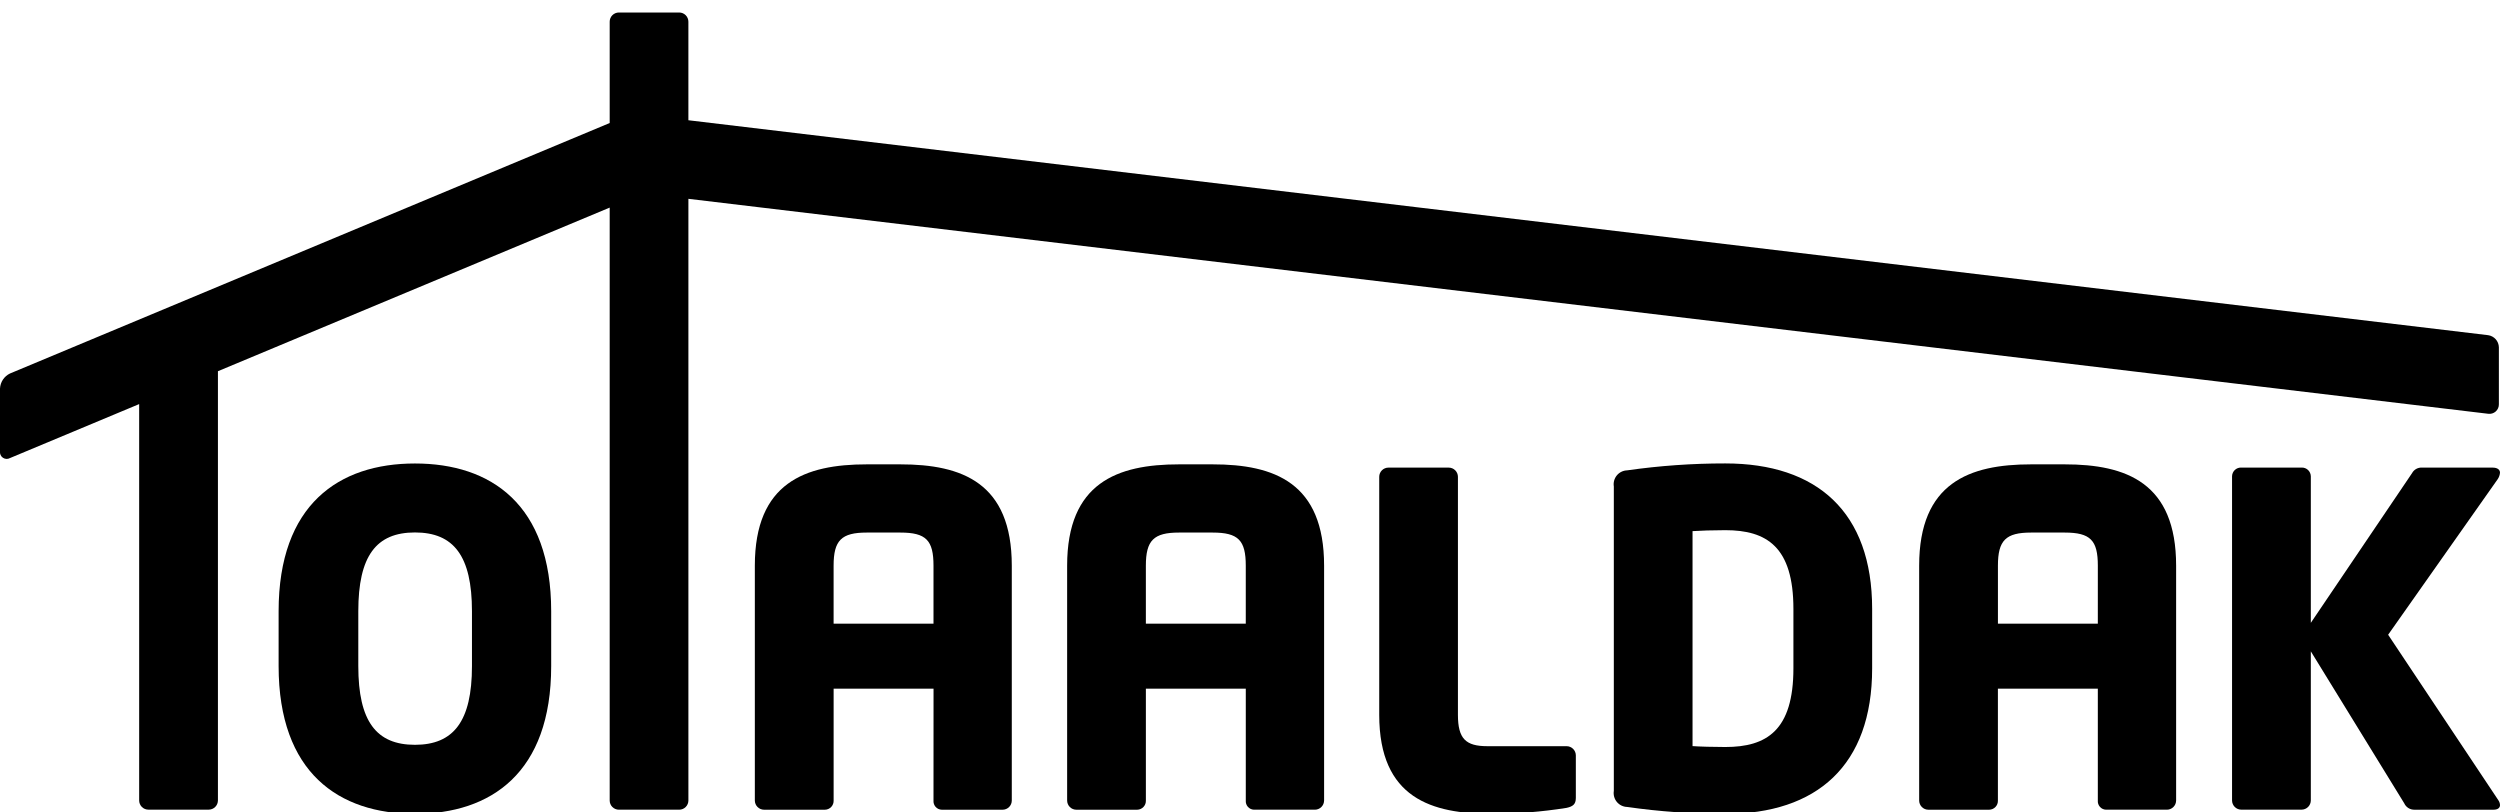 <svg xmlns="http://www.w3.org/2000/svg" width="200" height="65" viewBox="0 0 200 65"><g><path d="M33.196 37.079C27.115 37.079 22.289 40.353 22.289 48.9V53.284C22.289 61.832 27.117 65.106 33.196 65.106C39.275 65.106 44.095 61.832 44.095 53.284V48.9C44.095 40.353 39.272 37.079 33.196 37.079ZM37.757 53.289C37.757 57.706 36.285 59.585 33.196 59.585C30.107 59.585 28.664 57.707 28.664 53.289V48.9C28.664 44.478 30.093 42.596 33.196 42.596C36.299 42.596 37.757 44.474 37.757 48.9V53.289Z"></path><path d="M74.68 64.041C74.672 64.134 74.683 64.227 74.713 64.315C74.743 64.403 74.79 64.485 74.852 64.554C74.915 64.623 74.99 64.678 75.075 64.717C75.16 64.755 75.251 64.776 75.344 64.778H80.207C80.402 64.778 80.589 64.7 80.728 64.562C80.866 64.424 80.943 64.236 80.943 64.041V45.254C80.943 38.623 76.966 37.148 72.027 37.148H69.341C64.402 37.148 60.387 38.62 60.387 45.254V64.041C60.388 64.237 60.466 64.424 60.605 64.562C60.744 64.7 60.931 64.778 61.127 64.778H65.989C66.084 64.777 66.178 64.757 66.265 64.719C66.352 64.681 66.43 64.626 66.496 64.558C66.561 64.489 66.612 64.408 66.645 64.319C66.679 64.23 66.694 64.136 66.69 64.041V55.091H74.683L74.68 64.041ZM66.688 49.895V45.254C66.688 43.226 67.314 42.605 69.341 42.605H72.027C74.093 42.605 74.68 43.226 74.68 45.254V49.896L66.688 49.895Z"></path><path d="M105.928 64.041V45.254C105.928 38.623 101.95 37.148 97.012 37.148H94.32C89.382 37.148 85.371 38.62 85.371 45.254V64.041C85.371 64.236 85.449 64.424 85.587 64.562C85.725 64.7 85.912 64.778 86.108 64.778H90.97C91.065 64.777 91.158 64.757 91.245 64.719C91.332 64.681 91.411 64.626 91.476 64.558C91.541 64.489 91.592 64.408 91.626 64.319C91.659 64.23 91.674 64.136 91.67 64.041V55.091H99.663V64.04C99.656 64.133 99.667 64.226 99.696 64.314C99.726 64.402 99.773 64.484 99.836 64.553C99.898 64.622 99.974 64.677 100.059 64.716C100.143 64.754 100.235 64.775 100.328 64.776H105.19C105.385 64.776 105.572 64.698 105.71 64.56C105.848 64.422 105.926 64.235 105.927 64.04M99.662 49.895H91.669V45.254C91.669 43.226 92.296 42.605 94.322 42.605H97.009C99.069 42.605 99.662 43.226 99.662 45.254V49.895Z"></path><path d="M126.067 63.854V60.427C126.065 60.233 125.987 60.047 125.849 59.91C125.711 59.773 125.525 59.696 125.331 59.695H118.991C117.26 59.695 116.634 59.103 116.634 57.186V38.145C116.634 37.95 116.556 37.763 116.418 37.624C116.28 37.486 116.093 37.409 115.898 37.409H111.074C110.879 37.409 110.692 37.486 110.554 37.624C110.415 37.763 110.338 37.95 110.338 38.145V57.186C110.338 63.89 114.574 65.107 119.325 65.107C121.336 65.106 123.343 64.946 125.329 64.629C125.84 64.518 126.065 64.328 126.065 63.854"></path><path d="M149.772 53.465V48.714C149.772 40.946 145.345 37.074 138.021 37.074C135.395 37.072 132.772 37.257 130.172 37.628C130.014 37.633 129.858 37.671 129.716 37.741C129.573 37.81 129.447 37.91 129.346 38.032C129.246 38.154 129.172 38.297 129.13 38.45C129.089 38.602 129.081 38.763 129.106 38.919V63.271C129.081 63.427 129.09 63.587 129.132 63.739C129.173 63.892 129.247 64.034 129.348 64.155C129.449 64.277 129.574 64.376 129.717 64.445C129.859 64.514 130.014 64.552 130.172 64.557C132.772 64.928 135.395 65.113 138.021 65.111C145.345 65.111 149.772 61.244 149.772 53.471M135.403 42.49C135.92 42.452 137.104 42.414 138.023 42.414C141.336 42.414 143.473 43.743 143.473 48.718V53.465C143.473 58.436 141.336 59.761 138.023 59.761C137.1 59.761 135.922 59.728 135.403 59.689V42.49Z"></path><path d="M174.09 64.041V45.254C174.09 38.623 170.112 37.148 165.174 37.148H162.487C157.549 37.148 153.533 38.62 153.533 45.254V64.041C153.533 64.236 153.611 64.424 153.749 64.562C153.887 64.7 154.074 64.778 154.27 64.778H159.132C159.227 64.776 159.32 64.757 159.407 64.719C159.494 64.681 159.572 64.626 159.638 64.557C159.703 64.489 159.754 64.408 159.787 64.319C159.821 64.23 159.836 64.136 159.832 64.041V55.091H167.826V64.04C167.818 64.133 167.829 64.226 167.858 64.314C167.888 64.402 167.935 64.484 167.998 64.553C168.06 64.622 168.136 64.677 168.221 64.716C168.305 64.754 168.397 64.775 168.49 64.776H173.352C173.547 64.776 173.734 64.698 173.872 64.56C174.01 64.422 174.088 64.235 174.089 64.04M167.826 49.895H159.834V45.254C159.834 43.226 160.461 42.605 162.487 42.605H165.174C167.239 42.605 167.827 43.226 167.827 45.254L167.826 49.895Z"></path><path d="M191.051 50.78L199.818 38.331C199.922 38.178 199.984 38 200 37.815C200 37.595 199.818 37.409 199.412 37.409H193.775C193.612 37.396 193.448 37.432 193.303 37.511C193.159 37.589 193.041 37.708 192.963 37.853L184.866 49.827V38.106C184.864 38.012 184.844 37.918 184.806 37.831C184.768 37.745 184.713 37.666 184.645 37.601C184.576 37.536 184.495 37.485 184.407 37.451C184.318 37.418 184.224 37.402 184.129 37.406H179.301C179.206 37.402 179.112 37.417 179.023 37.45C178.934 37.484 178.853 37.535 178.784 37.6C178.716 37.665 178.661 37.744 178.623 37.831C178.585 37.918 178.565 38.011 178.564 38.106V64.036C178.565 64.231 178.643 64.418 178.781 64.556C178.919 64.694 179.106 64.772 179.301 64.773H184.129C184.324 64.771 184.51 64.693 184.648 64.555C184.786 64.418 184.864 64.231 184.866 64.036V52.108L192.337 64.26C192.407 64.417 192.521 64.549 192.666 64.641C192.81 64.733 192.979 64.78 193.15 64.777H199.489C199.819 64.777 200 64.629 200 64.409C199.995 64.262 199.945 64.12 199.857 64.002L191.051 50.78Z"></path><path d="M11.133 64.035C11.133 64.231 11.211 64.418 11.349 64.556C11.487 64.694 11.674 64.772 11.87 64.772H16.698C16.893 64.771 17.08 64.693 17.218 64.555C17.356 64.417 17.433 64.23 17.434 64.035V29.697L48.775 16.608V64.039C48.775 64.235 48.852 64.422 48.99 64.56C49.129 64.698 49.316 64.776 49.511 64.776H54.336C54.531 64.776 54.718 64.698 54.856 64.56C54.994 64.422 55.072 64.235 55.072 64.039V15.906L199.049 33.101C199.158 33.117 199.268 33.109 199.373 33.077C199.478 33.046 199.575 32.992 199.657 32.919C199.739 32.846 199.804 32.756 199.848 32.656C199.892 32.555 199.913 32.446 199.91 32.337V27.785C199.905 27.547 199.816 27.319 199.658 27.141C199.5 26.963 199.285 26.847 199.049 26.814L55.071 9.62V1.736C55.071 1.541 54.993 1.354 54.855 1.216C54.717 1.078 54.53 1 54.334 1H49.511C49.316 1 49.129 1.078 48.99 1.216C48.852 1.354 48.775 1.541 48.775 1.736V9.842L0.8 29.879C0.571 29.988 0.376 30.158 0.235 30.369C0.094 30.581 0.013 30.826 -0 31.08V36.109C-0.012 36.208 0.004 36.308 0.046 36.399C0.087 36.489 0.153 36.567 0.236 36.622C0.319 36.677 0.415 36.709 0.515 36.713C0.615 36.717 0.713 36.693 0.8 36.644L11.133 32.327V64.035Z"></path></g></svg>